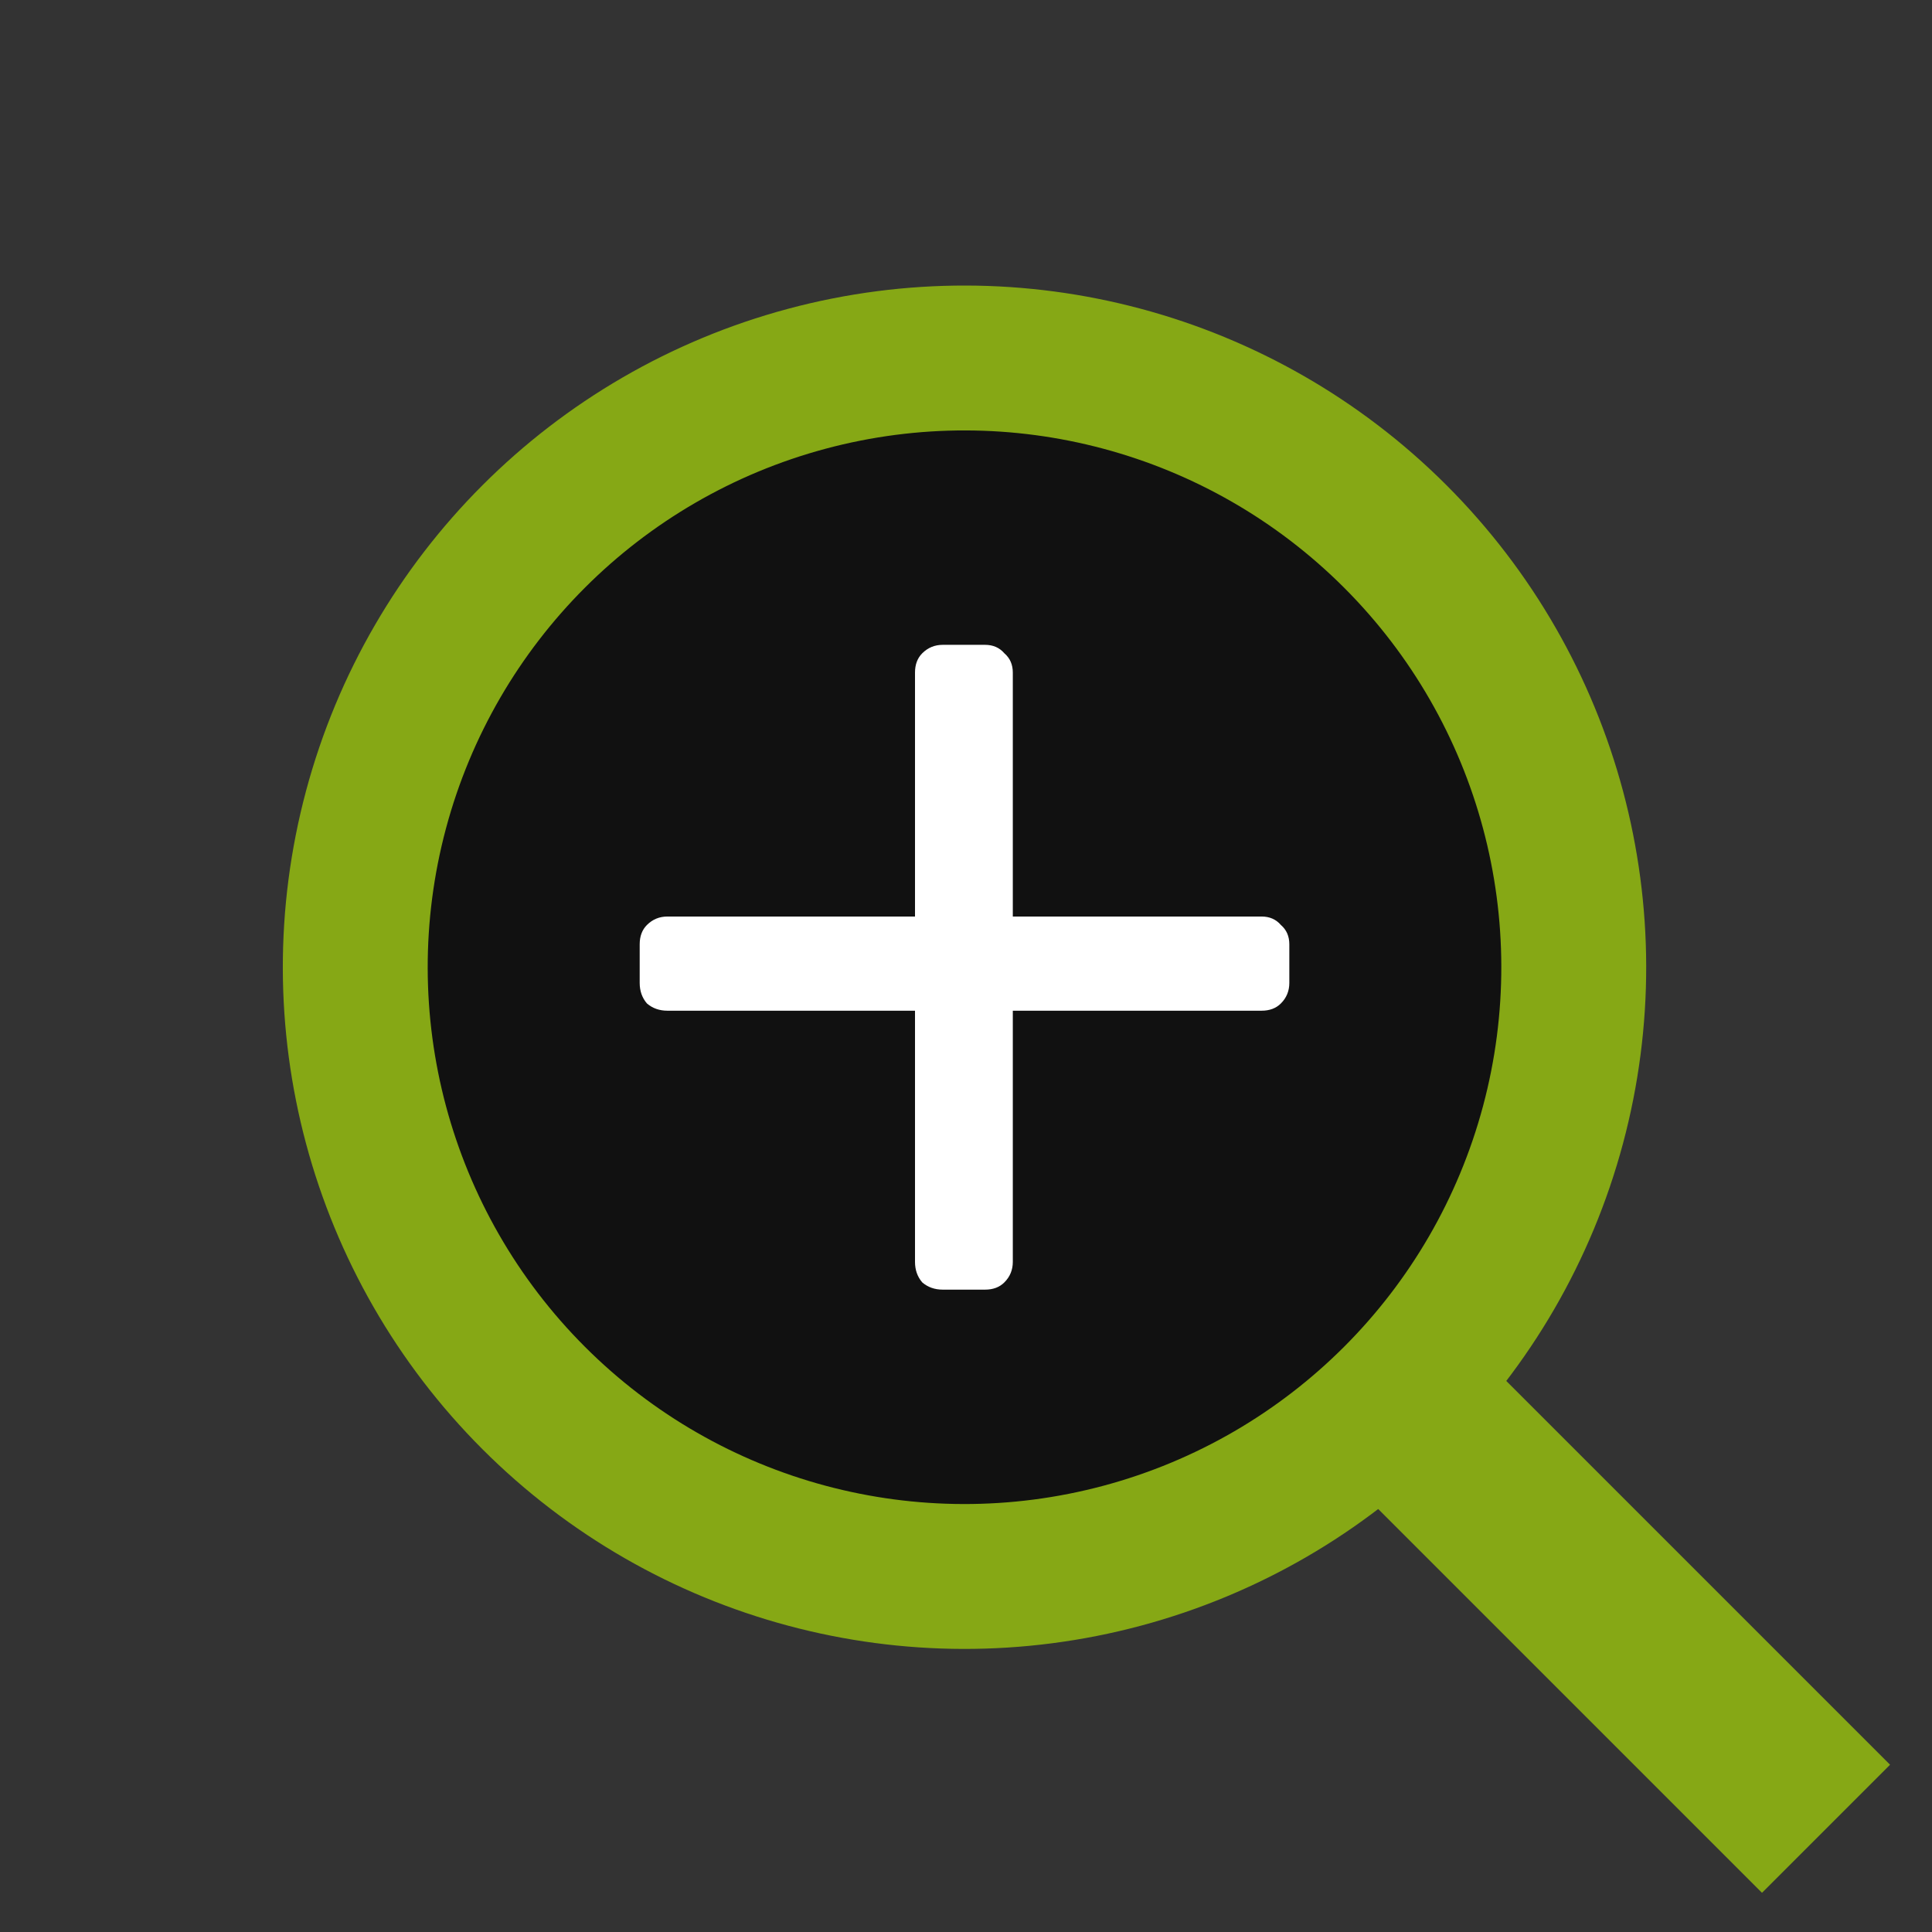 <?xml version="1.0" encoding="UTF-8"?> <svg xmlns="http://www.w3.org/2000/svg" width="320" height="320" viewBox="0 0 320 320" fill="none"><rect x="0" y="0" width="320" height="320" fill="#333333" stroke="none"/> <circle cx="159.753" cy="160.205" r="112.906" transform="rotate(-45 159.753 160.205)" fill="#86A815"></circle> <circle cx="159.753" cy="160.205" r="88.91" transform="rotate(-45 159.753 160.205)" fill="#111111"></circle> <rect x="223.144" y="244.81" width="30" height="97.152" transform="rotate(-45 223.144 244.81)" fill="#86A815"></rect> <path d="M156.153 213.605C154.819 213.605 153.686 213.205 152.753 212.405C151.953 211.472 151.553 210.339 151.553 209.005V167.405H110.553C109.219 167.405 108.086 167.005 107.153 166.205C106.353 165.272 105.953 164.139 105.953 162.805V156.405C105.953 155.072 106.353 154.005 107.153 153.205C108.086 152.272 109.219 151.805 110.553 151.805H151.553V111.405C151.553 110.072 151.953 109.005 152.753 108.205C153.686 107.272 154.819 106.805 156.153 106.805H163.153C164.486 106.805 165.553 107.272 166.353 108.205C167.286 109.005 167.753 110.072 167.753 111.405V151.805H208.953C210.286 151.805 211.353 152.272 212.153 153.205C213.086 154.005 213.553 155.072 213.553 156.405V162.805C213.553 164.139 213.086 165.272 212.153 166.205C211.353 167.005 210.286 167.405 208.953 167.405H167.753V209.005C167.753 210.339 167.286 211.472 166.353 212.405C165.553 213.205 164.486 213.605 163.153 213.605H156.153Z" fill="white"></path> </svg> 